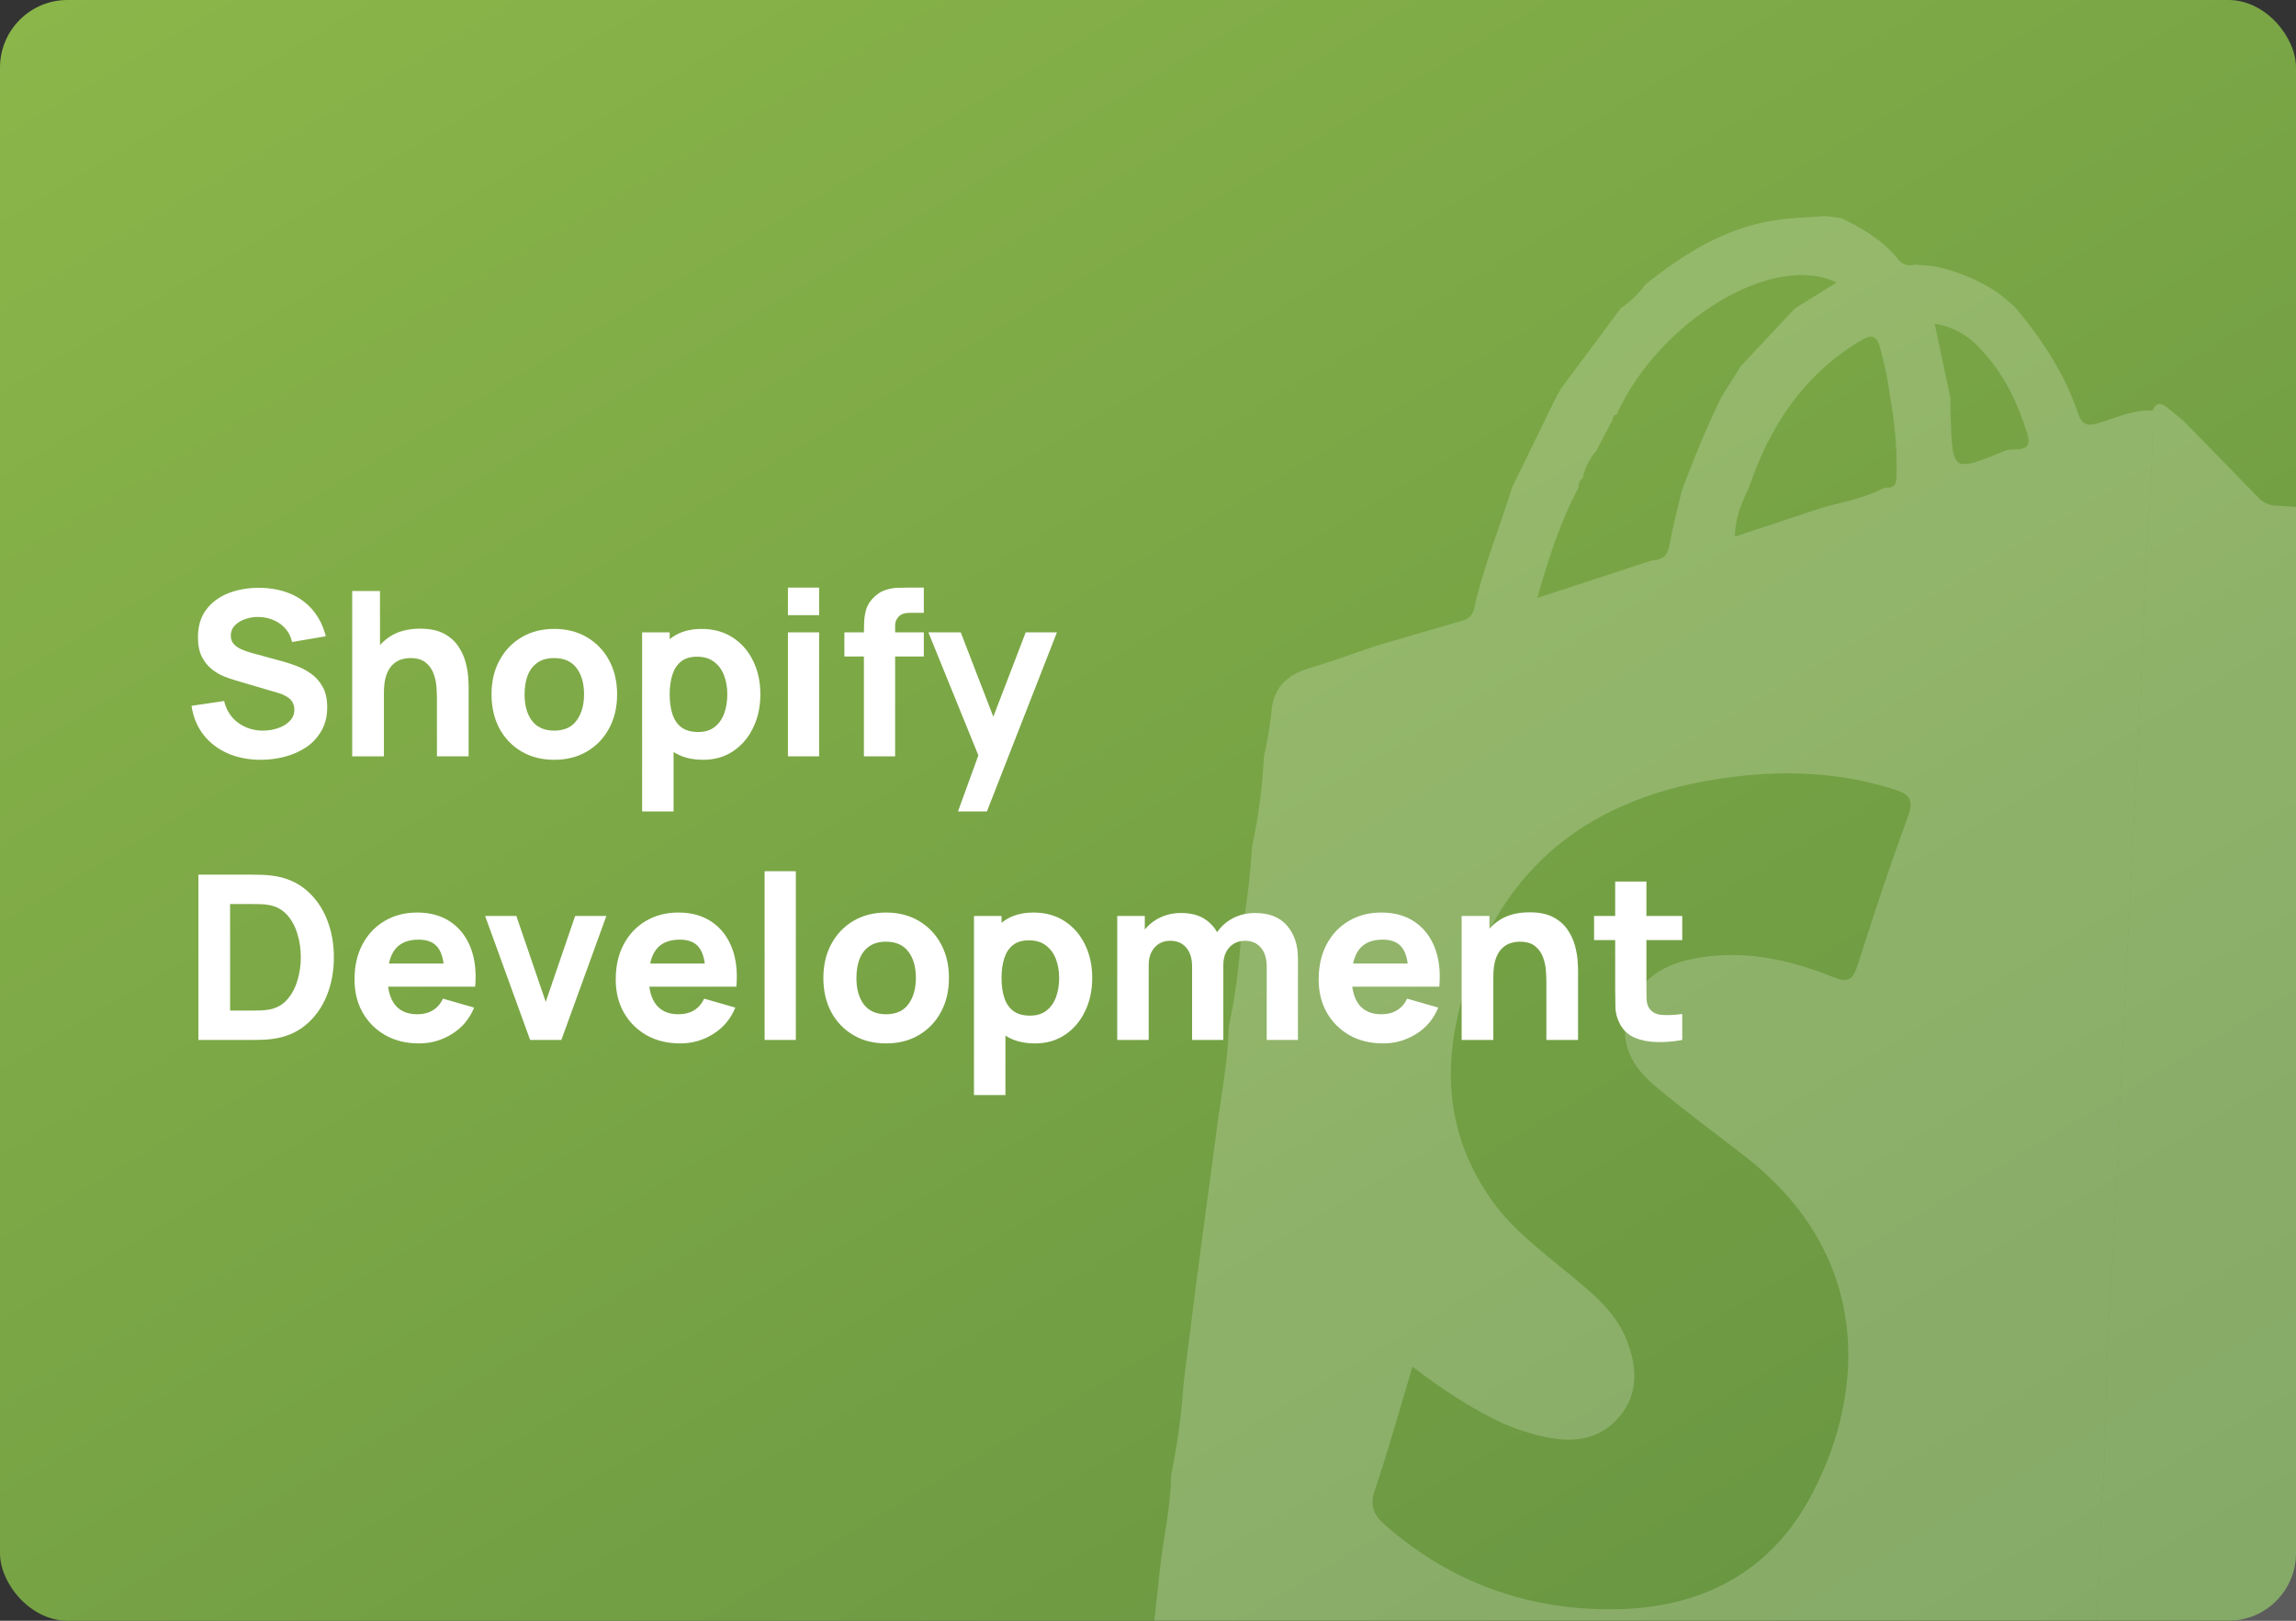 <?xml version="1.0" encoding="UTF-8"?>
<svg xmlns="http://www.w3.org/2000/svg" width="340" height="240" viewBox="0 0 340 240" fill="none">
  <rect x="0" y="0" width="340" height="240" fill="#333333" stroke="none"/>
  <g clip-path="url(#clip0_4587_3358)">
    <rect width="340" height="240" rx="10" fill="url(#paint0_linear_4587_3358)"></rect>
    <path d="M38.628 112.51C36.815 112.51 35.177 112.193 33.715 111.558C32.264 110.912 31.069 109.994 30.128 108.804C29.199 107.603 28.609 106.175 28.36 104.52L33.188 103.806C33.528 105.211 34.231 106.294 35.296 107.053C36.361 107.812 37.574 108.192 38.934 108.192C39.693 108.192 40.43 108.073 41.144 107.835C41.858 107.597 42.442 107.246 42.895 106.781C43.36 106.316 43.592 105.744 43.592 105.064C43.592 104.815 43.552 104.577 43.473 104.35C43.405 104.112 43.286 103.891 43.116 103.687C42.946 103.483 42.702 103.29 42.385 103.109C42.079 102.928 41.688 102.763 41.212 102.616L34.854 100.746C34.378 100.61 33.823 100.417 33.188 100.168C32.565 99.919 31.958 99.562 31.369 99.097C30.78 98.632 30.287 98.02 29.89 97.261C29.505 96.49 29.312 95.521 29.312 94.354C29.312 92.711 29.726 91.345 30.553 90.257C31.38 89.169 32.485 88.359 33.868 87.826C35.251 87.293 36.781 87.033 38.458 87.044C40.147 87.067 41.654 87.356 42.98 87.911C44.306 88.466 45.417 89.277 46.312 90.342C47.207 91.396 47.853 92.688 48.25 94.218L43.252 95.068C43.071 94.275 42.736 93.606 42.249 93.062C41.762 92.518 41.178 92.104 40.498 91.821C39.829 91.538 39.127 91.385 38.39 91.362C37.665 91.339 36.979 91.441 36.333 91.668C35.698 91.883 35.177 92.201 34.769 92.62C34.372 93.039 34.174 93.538 34.174 94.116C34.174 94.649 34.338 95.085 34.667 95.425C34.996 95.754 35.409 96.02 35.908 96.224C36.407 96.428 36.917 96.598 37.438 96.734L41.688 97.89C42.323 98.06 43.025 98.287 43.796 98.57C44.567 98.842 45.303 99.227 46.006 99.726C46.72 100.213 47.304 100.859 47.757 101.664C48.222 102.469 48.454 103.489 48.454 104.724C48.454 106.039 48.176 107.189 47.621 108.175C47.077 109.15 46.34 109.96 45.411 110.606C44.482 111.241 43.428 111.717 42.249 112.034C41.082 112.351 39.875 112.51 38.628 112.51ZM64.703 112V103.33C64.703 102.911 64.68 102.378 64.635 101.732C64.589 101.075 64.448 100.417 64.21 99.76C63.971 99.103 63.581 98.553 63.036 98.111C62.504 97.669 61.745 97.448 60.758 97.448C60.362 97.448 59.937 97.51 59.483 97.635C59.03 97.76 58.605 98.003 58.209 98.366C57.812 98.717 57.483 99.239 57.222 99.93C56.973 100.621 56.849 101.539 56.849 102.684L54.197 101.426C54.197 99.975 54.491 98.615 55.081 97.346C55.67 96.077 56.554 95.051 57.733 94.269C58.922 93.487 60.419 93.096 62.221 93.096C63.66 93.096 64.833 93.34 65.74 93.827C66.646 94.314 67.349 94.932 67.847 95.68C68.358 96.428 68.72 97.21 68.936 98.026C69.151 98.831 69.281 99.567 69.326 100.236C69.372 100.905 69.394 101.392 69.394 101.698V112H64.703ZM52.157 112V87.52H56.27V100.1H56.849V112H52.157ZM82.068 112.51C80.22 112.51 78.6 112.096 77.206 111.269C75.812 110.442 74.724 109.303 73.942 107.852C73.171 106.39 72.786 104.713 72.786 102.82C72.786 100.905 73.182 99.222 73.976 97.771C74.769 96.309 75.863 95.17 77.257 94.354C78.651 93.538 80.254 93.13 82.068 93.13C83.915 93.13 85.536 93.544 86.93 94.371C88.335 95.198 89.429 96.343 90.211 97.805C90.993 99.256 91.384 100.927 91.384 102.82C91.384 104.724 90.987 106.407 90.194 107.869C89.412 109.32 88.318 110.459 86.913 111.286C85.519 112.102 83.904 112.51 82.068 112.51ZM82.068 108.192C83.552 108.192 84.657 107.693 85.383 106.696C86.119 105.687 86.488 104.395 86.488 102.82C86.488 101.188 86.114 99.885 85.366 98.91C84.629 97.935 83.53 97.448 82.068 97.448C81.059 97.448 80.232 97.675 79.586 98.128C78.94 98.581 78.458 99.21 78.141 100.015C77.835 100.82 77.682 101.755 77.682 102.82C77.682 104.463 78.05 105.772 78.787 106.747C79.535 107.71 80.628 108.192 82.068 108.192ZM104.132 112.51C102.308 112.51 100.783 112.085 99.559 111.235C98.335 110.385 97.412 109.229 96.788 107.767C96.176 106.305 95.87 104.656 95.87 102.82C95.87 100.984 96.176 99.335 96.788 97.873C97.4 96.411 98.301 95.255 99.491 94.405C100.681 93.555 102.149 93.13 103.894 93.13C105.651 93.13 107.181 93.549 108.484 94.388C109.788 95.227 110.796 96.377 111.51 97.839C112.236 99.29 112.598 100.95 112.598 102.82C112.598 104.656 112.241 106.305 111.527 107.767C110.825 109.229 109.839 110.385 108.569 111.235C107.3 112.085 105.821 112.51 104.132 112.51ZM95.088 120.16V93.64H99.168V106.22H99.746V120.16H95.088ZM103.384 108.396C104.382 108.396 105.198 108.147 105.832 107.648C106.467 107.149 106.937 106.481 107.243 105.642C107.549 104.792 107.702 103.851 107.702 102.82C107.702 101.8 107.544 100.871 107.226 100.032C106.909 99.182 106.416 98.508 105.747 98.009C105.09 97.499 104.246 97.244 103.214 97.244C102.251 97.244 101.469 97.476 100.868 97.941C100.279 98.406 99.848 99.057 99.576 99.896C99.304 100.735 99.168 101.709 99.168 102.82C99.168 103.931 99.304 104.905 99.576 105.744C99.848 106.583 100.29 107.234 100.902 107.699C101.526 108.164 102.353 108.396 103.384 108.396ZM116.679 91.09V87.01H121.303V91.09H116.679ZM116.679 112V93.64H121.303V112H116.679ZM127.93 112V93.708C127.93 93.243 127.941 92.716 127.964 92.127C127.986 91.538 128.077 90.943 128.236 90.342C128.406 89.741 128.712 89.197 129.154 88.71C129.72 88.075 130.332 87.645 130.99 87.418C131.658 87.18 132.304 87.055 132.928 87.044C133.551 87.021 134.084 87.01 134.526 87.01H136.804V90.75H134.696C133.97 90.75 133.432 90.937 133.081 91.311C132.729 91.674 132.554 92.11 132.554 92.62V112H127.93ZM125.04 97.21V93.64H136.804V97.21H125.04ZM141.861 120.16L145.397 110.436L145.465 113.292L137.475 93.64H142.269L147.641 107.546H146.553L151.891 93.64H156.515L146.145 120.16H141.861ZM29.38 154V129.52H37.302C37.495 129.52 37.891 129.526 38.492 129.537C39.093 129.548 39.671 129.588 40.226 129.656C42.198 129.894 43.87 130.58 45.241 131.713C46.612 132.846 47.655 134.286 48.369 136.031C49.083 137.776 49.44 139.686 49.44 141.76C49.44 143.834 49.083 145.744 48.369 147.489C47.655 149.234 46.612 150.674 45.241 151.807C43.87 152.94 42.198 153.626 40.226 153.864C39.671 153.932 39.093 153.972 38.492 153.983C37.891 153.994 37.495 154 37.302 154H29.38ZM34.072 149.648H37.302C37.608 149.648 38.022 149.642 38.543 149.631C39.064 149.608 39.535 149.557 39.954 149.478C41.019 149.263 41.886 148.764 42.555 147.982C43.235 147.2 43.734 146.259 44.051 145.16C44.38 144.061 44.544 142.927 44.544 141.76C44.544 140.536 44.374 139.374 44.034 138.275C43.705 137.176 43.201 136.246 42.521 135.487C41.841 134.728 40.985 134.246 39.954 134.042C39.535 133.951 39.064 133.9 38.543 133.889C38.022 133.878 37.608 133.872 37.302 133.872H34.072V149.648ZM62.053 154.51C60.171 154.51 58.511 154.108 57.072 153.303C55.644 152.487 54.522 151.371 53.706 149.954C52.901 148.526 52.499 146.894 52.499 145.058C52.499 143.052 52.895 141.307 53.689 139.822C54.482 138.337 55.576 137.187 56.97 136.371C58.364 135.544 59.967 135.13 61.781 135.13C63.707 135.13 65.345 135.583 66.694 136.49C68.042 137.397 69.04 138.672 69.686 140.315C70.332 141.958 70.558 143.891 70.366 146.112H65.793V144.412C65.793 142.542 65.492 141.199 64.892 140.383C64.302 139.556 63.333 139.142 61.985 139.142C60.409 139.142 59.248 139.624 58.5 140.587C57.763 141.539 57.395 142.95 57.395 144.82C57.395 146.531 57.763 147.857 58.5 148.798C59.248 149.727 60.341 150.192 61.781 150.192C62.687 150.192 63.464 149.994 64.11 149.597C64.756 149.2 65.249 148.628 65.589 147.88L70.213 149.206C69.521 150.883 68.428 152.187 66.932 153.116C65.447 154.045 63.821 154.51 62.053 154.51ZM55.967 146.112V142.678H68.139V146.112H55.967ZM78.504 154L71.84 135.64H76.464L80.816 148.356L85.168 135.64H89.792L83.128 154H78.504ZM100.734 154.51C98.853 154.51 97.193 154.108 95.753 153.303C94.325 152.487 93.203 151.371 92.387 149.954C91.583 148.526 91.18 146.894 91.18 145.058C91.18 143.052 91.577 141.307 92.37 139.822C93.164 138.337 94.257 137.187 95.651 136.371C97.045 135.544 98.649 135.13 100.462 135.13C102.389 135.13 104.027 135.583 105.375 136.49C106.724 137.397 107.721 138.672 108.367 140.315C109.013 141.958 109.24 143.891 109.047 146.112H104.474V144.412C104.474 142.542 104.174 141.199 103.573 140.383C102.984 139.556 102.015 139.142 100.666 139.142C99.091 139.142 97.929 139.624 97.181 140.587C96.445 141.539 96.076 142.95 96.076 144.82C96.076 146.531 96.445 147.857 97.181 148.798C97.929 149.727 99.023 150.192 100.462 150.192C101.369 150.192 102.145 149.994 102.791 149.597C103.437 149.2 103.93 148.628 104.27 147.88L108.894 149.206C108.203 150.883 107.109 152.187 105.613 153.116C104.129 154.045 102.502 154.51 100.734 154.51ZM94.648 146.112V142.678H106.82V146.112H94.648ZM113.226 154V129.01H117.85V154H113.226ZM131.208 154.51C129.361 154.51 127.74 154.096 126.346 153.269C124.952 152.442 123.864 151.303 123.082 149.852C122.312 148.39 121.926 146.713 121.926 144.82C121.926 142.905 122.323 141.222 123.116 139.771C123.91 138.309 125.003 137.17 126.397 136.354C127.791 135.538 129.395 135.13 131.208 135.13C133.056 135.13 134.676 135.544 136.07 136.371C137.476 137.198 138.569 138.343 139.351 139.805C140.133 141.256 140.524 142.927 140.524 144.82C140.524 146.724 140.128 148.407 139.334 149.869C138.552 151.32 137.459 152.459 136.053 153.286C134.659 154.102 133.044 154.51 131.208 154.51ZM131.208 150.192C132.693 150.192 133.798 149.693 134.523 148.696C135.26 147.687 135.628 146.395 135.628 144.82C135.628 143.188 135.254 141.885 134.506 140.91C133.77 139.935 132.67 139.448 131.208 139.448C130.2 139.448 129.372 139.675 128.726 140.128C128.08 140.581 127.599 141.21 127.281 142.015C126.975 142.82 126.822 143.755 126.822 144.82C126.822 146.463 127.191 147.772 127.927 148.747C128.675 149.71 129.769 150.192 131.208 150.192ZM153.273 154.51C151.448 154.51 149.924 154.085 148.7 153.235C147.476 152.385 146.552 151.229 145.929 149.767C145.317 148.305 145.011 146.656 145.011 144.82C145.011 142.984 145.317 141.335 145.929 139.873C146.541 138.411 147.442 137.255 148.632 136.405C149.822 135.555 151.289 135.13 153.035 135.13C154.791 135.13 156.321 135.549 157.625 136.388C158.928 137.227 159.937 138.377 160.651 139.839C161.376 141.29 161.739 142.95 161.739 144.82C161.739 146.656 161.382 148.305 160.668 149.767C159.965 151.229 158.979 152.385 157.71 153.235C156.44 154.085 154.961 154.51 153.273 154.51ZM144.229 162.16V135.64H148.309V148.22H148.887V162.16H144.229ZM152.525 150.396C153.522 150.396 154.338 150.147 154.973 149.648C155.607 149.149 156.078 148.481 156.384 147.642C156.69 146.792 156.843 145.851 156.843 144.82C156.843 143.8 156.684 142.871 156.367 142.032C156.049 141.182 155.556 140.508 154.888 140.009C154.23 139.499 153.386 139.244 152.355 139.244C151.391 139.244 150.609 139.476 150.009 139.941C149.419 140.406 148.989 141.057 148.717 141.896C148.445 142.735 148.309 143.709 148.309 144.82C148.309 145.931 148.445 146.905 148.717 147.744C148.989 148.583 149.431 149.234 150.043 149.699C150.666 150.164 151.493 150.396 152.525 150.396ZM187.58 154V143.154C187.58 141.941 187.291 141.001 186.713 140.332C186.146 139.652 185.358 139.312 184.35 139.312C183.704 139.312 183.143 139.465 182.667 139.771C182.191 140.066 181.817 140.485 181.545 141.029C181.284 141.562 181.154 142.179 181.154 142.882L179.216 141.59C179.216 140.332 179.51 139.221 180.1 138.258C180.7 137.295 181.499 136.547 182.497 136.014C183.505 135.47 184.622 135.198 185.846 135.198C187.942 135.198 189.523 135.821 190.589 137.068C191.665 138.303 192.204 139.924 192.204 141.93V154H187.58ZM165.446 154V135.64H169.526V141.726H170.104V154H165.446ZM176.53 154V143.154C176.53 141.941 176.241 141.001 175.663 140.332C175.096 139.652 174.308 139.312 173.3 139.312C172.336 139.312 171.56 139.646 170.971 140.315C170.393 140.972 170.104 141.828 170.104 142.882L168.166 141.522C168.166 140.321 168.466 139.244 169.067 138.292C169.667 137.34 170.472 136.586 171.481 136.031C172.501 135.476 173.64 135.198 174.898 135.198C176.337 135.198 177.516 135.504 178.434 136.116C179.363 136.728 180.049 137.544 180.491 138.564C180.933 139.584 181.154 140.706 181.154 141.93V154H176.53ZM204.826 154.51C202.945 154.51 201.284 154.108 199.845 153.303C198.417 152.487 197.295 151.371 196.479 149.954C195.674 148.526 195.272 146.894 195.272 145.058C195.272 143.052 195.669 141.307 196.462 139.822C197.255 138.337 198.349 137.187 199.743 136.371C201.137 135.544 202.741 135.13 204.554 135.13C206.481 135.13 208.118 135.583 209.467 136.49C210.816 137.397 211.813 138.672 212.459 140.315C213.105 141.958 213.332 143.891 213.139 146.112H208.566V144.412C208.566 142.542 208.266 141.199 207.665 140.383C207.076 139.556 206.107 139.142 204.758 139.142C203.183 139.142 202.021 139.624 201.273 140.587C200.536 141.539 200.168 142.95 200.168 144.82C200.168 146.531 200.536 147.857 201.273 148.798C202.021 149.727 203.115 150.192 204.554 150.192C205.461 150.192 206.237 149.994 206.883 149.597C207.529 149.2 208.022 148.628 208.362 147.88L212.986 149.206C212.295 150.883 211.201 152.187 209.705 153.116C208.22 154.045 206.594 154.51 204.826 154.51ZM198.74 146.112V142.678H210.912V146.112H198.74ZM228.992 154V145.33C228.992 144.911 228.969 144.378 228.924 143.732C228.878 143.075 228.737 142.417 228.499 141.76C228.261 141.103 227.87 140.553 227.326 140.111C226.793 139.669 226.034 139.448 225.048 139.448C224.651 139.448 224.226 139.51 223.773 139.635C223.319 139.76 222.894 140.003 222.498 140.366C222.101 140.717 221.772 141.239 221.512 141.93C221.262 142.621 221.138 143.539 221.138 144.684L218.486 143.426C218.486 141.975 218.78 140.615 219.37 139.346C219.959 138.077 220.843 137.051 222.022 136.269C223.212 135.487 224.708 135.096 226.51 135.096C227.949 135.096 229.122 135.34 230.029 135.827C230.935 136.314 231.638 136.932 232.137 137.68C232.647 138.428 233.009 139.21 233.225 140.026C233.44 140.831 233.57 141.567 233.616 142.236C233.661 142.905 233.684 143.392 233.684 143.698V154H228.992ZM216.446 154V135.64H220.56V141.726H221.138V154H216.446ZM249.111 154C247.842 154.238 246.595 154.34 245.371 154.306C244.158 154.283 243.07 154.074 242.107 153.677C241.155 153.269 240.43 152.617 239.931 151.722C239.478 150.883 239.24 150.033 239.217 149.172C239.194 148.299 239.183 147.313 239.183 146.214V130.54H243.807V145.942C243.807 146.656 243.813 147.302 243.824 147.88C243.847 148.447 243.966 148.9 244.181 149.24C244.589 149.886 245.241 150.237 246.136 150.294C247.031 150.351 248.023 150.305 249.111 150.158V154ZM236.055 139.21V135.64H249.111V139.21H236.055Z" fill="white"></path>
    <g opacity="0.2">
      <path d="M181.961 152.03C182.889 147.641 183.493 143.19 183.77 138.712C184.584 134.337 185.128 129.916 185.398 125.473C186.343 121.069 186.932 116.595 187.16 112.095C187.642 109.962 188.008 107.803 188.256 105.629C188.489 101.887 190.516 99.943 193.926 98.93C197.336 97.918 200.573 96.726 203.857 95.601C208.085 94.376 212.312 93.157 216.533 91.912C216.967 91.823 217.365 91.608 217.678 91.294C217.992 90.981 218.206 90.582 218.294 90.147C219.624 83.974 222.09 78.161 223.918 72.168L230.419 58.849L231.177 57.517L240.011 45.645C241.429 44.698 242.666 43.502 243.66 42.115C249.423 37.534 255.558 33.665 263.029 32.586C265.422 32.24 267.855 32.187 270.275 32L272.681 32.3C275.805 33.825 278.783 35.556 281.003 38.293C281.273 38.704 281.671 39.015 282.135 39.176C282.599 39.338 283.103 39.341 283.569 39.185L285.563 39.338L286.228 39.398C289.775 40.071 293.143 41.482 296.112 43.54L298.365 45.431C302.354 50.199 305.77 55.36 307.758 61.313C308.349 63.091 309.373 63.071 310.776 62.645C313.434 61.846 315.934 60.647 318.785 60.794C318.845 70.077 317.921 79.319 317.562 88.576C317.03 102.593 316.233 116.584 315.568 130.588C315.163 139.185 314.651 147.782 314.279 156.378C313.694 169.943 313.075 183.507 312.238 197.059C311.753 204.89 311.985 212.767 311.367 220.579C310.968 225.666 311.135 230.747 310.702 235.808C309.759 247.794 309.466 259.827 308.755 271.834C308.595 274.497 309.685 274.73 311.746 274.277C328.616 270.575 345.487 266.846 362.37 263.21C369.463 261.685 376.462 259.661 383.727 258.961C383.767 260.293 382.684 260.113 381.906 260.293C380.138 260.759 378.357 261.206 376.588 261.625C372.105 262.277 367.665 263.203 363.294 264.395C358.807 265.248 354.294 265.994 349.92 267.359C340.707 269.037 331.541 270.948 322.468 273.285C318.272 273.918 314.122 274.823 310.044 275.995C305.571 276.102 301.363 274.311 296.93 274.144C292.554 272.955 288.091 272.117 283.582 271.64C283.293 271.417 282.963 271.254 282.61 271.16C282.258 271.067 281.89 271.044 281.528 271.094L270.308 269.063L256.974 266.506C252.58 265.661 248.24 264.509 243.746 264.176C239.384 263.004 234.94 262.16 230.452 261.652L218.235 259.261C209.068 257.39 199.909 255.479 190.629 254.234C186.28 253.002 181.832 252.153 177.335 251.696C176.612 251.427 175.873 251.204 175.122 251.031C169.937 250.172 169.937 250.185 170.017 244.977C171.1 240.616 171.28 236.127 171.845 231.659C172.41 227.191 173.36 222.856 173.433 218.374C174.346 213.983 174.952 209.532 175.248 205.056C175.802 200.657 176.356 196.253 176.91 191.845C177.207 189.576 177.503 187.305 177.8 185.032L180.459 165.148C181.071 160.913 181.868 156.518 181.961 152.03ZM270.308 75.031C273.306 74.298 276.29 73.639 279.102 72.221C280.977 72.407 280.844 71.122 280.857 69.877C280.902 66.176 280.579 62.48 279.893 58.843C279.609 56.442 279.133 54.069 278.471 51.744C277.919 49.487 277.141 49.467 275.347 50.552C267.024 55.606 262.052 63.151 259.001 72.174C257.944 74.392 256.921 76.623 256.927 79.453L270.308 75.031ZM239.539 61.32C239.432 61.328 239.328 61.358 239.233 61.407C239.138 61.455 239.053 61.522 238.984 61.604C238.915 61.686 238.862 61.781 238.83 61.883C238.797 61.985 238.785 62.092 238.794 62.199L236.355 66.807C235.355 67.958 234.668 69.348 234.361 70.842C234.145 70.984 233.974 71.185 233.87 71.421C233.767 71.658 233.734 71.919 233.776 72.174C231.117 77.115 229.402 82.409 227.654 88.542L244.544 83.008C245.993 82.942 246.93 82.436 247.203 80.798C247.675 78.134 248.379 75.51 248.984 72.873C250.712 68.097 252.682 63.411 254.887 58.836L257.752 54.261L265.801 45.664L271.963 41.836C262.544 37.261 245.787 47.509 239.459 61.227L239.539 61.32ZM296.823 66.794C298.153 66.128 301.277 67.46 300.147 63.997C298.684 59.442 296.624 55.16 293.254 51.664C291.501 49.668 289.108 48.347 286.487 47.928C287.305 51.804 288.062 55.333 288.814 58.869C288.814 59.855 288.814 60.867 288.86 61.826C289.139 69.917 289.139 69.917 296.823 66.794ZM209.161 202.386C207.267 208.685 205.599 214.752 203.584 220.698C202.793 223.036 203.438 224.361 205.127 225.839C214.904 234.416 226.397 238.492 239.246 238.298C252.095 238.105 262.318 232.751 268.354 221.198C276.649 205.316 276.703 185.472 258.43 171.255C253.976 167.779 249.41 164.449 245.096 160.82C241.825 158.063 239.691 154.627 241.061 150.012C242.43 145.398 245.827 143.02 250.367 142.055C257.679 140.496 264.678 141.955 271.431 144.678C273.685 145.591 274.389 145.111 275.094 142.9C277.427 135.522 279.873 128.171 282.532 120.925C283.403 118.548 282.898 117.643 280.611 116.93C271.644 114.047 262.498 113.98 253.358 115.525C237.511 118.188 225.214 126.179 218.84 141.382C213.695 153.648 212.658 166.094 220.913 177.754C224.024 182.136 228.338 185.312 232.426 188.708C235.836 191.538 239.372 194.342 240.988 198.697C242.404 202.479 242.649 206.341 239.871 209.698C237.212 212.907 233.663 213.653 229.668 212.954C227.165 212.5 224.728 211.742 222.409 210.696C217.743 208.539 213.542 205.682 209.161 202.386Z" fill="white"></path>
      <path d="M383.701 259.035C376.436 259.701 369.436 261.758 362.344 263.283C345.46 266.919 328.59 270.648 311.719 274.351C309.659 274.803 308.569 274.557 308.728 271.907C309.44 259.92 309.732 247.874 310.676 235.881C311.081 230.82 310.915 225.739 311.341 220.652C311.959 212.841 311.726 204.963 312.211 197.132C313.049 183.581 313.667 170.016 314.252 156.451C314.624 147.855 315.136 139.258 315.542 130.661C316.206 116.677 317.024 102.693 317.536 88.649C317.895 79.392 318.819 70.15 318.759 60.867C319.224 59.582 320.008 59.595 320.939 60.354C321.757 61.02 322.554 61.686 323.365 62.352C327.068 66.141 330.79 69.917 334.472 73.732C334.807 74.09 335.211 74.375 335.658 74.572C336.106 74.769 336.589 74.873 337.078 74.878C341.598 75.144 346.112 75.544 350.625 75.85C351.368 76.006 352.126 76.084 352.885 76.083C356.049 75.77 357.438 77.262 357.751 80.325C357.923 82.029 357.751 83.841 358.641 85.432C358.909 89.922 359.576 94.38 360.635 98.751C361.546 107.687 362.895 116.564 364.571 125.387C364.829 129.875 365.481 134.331 366.518 138.705C366.813 143.192 367.48 147.647 368.512 152.023C368.808 156.506 369.452 160.959 370.44 165.341L372.275 178.553C372.948 182.992 373.613 187.447 374.269 191.918C374.862 195.913 375.452 199.887 376.037 203.838C375.936 204.212 375.925 204.604 376.003 204.983C376.082 205.363 376.248 205.718 376.489 206.022C376.582 210.017 377.512 213.906 378.057 217.848L380.337 232.785L382.072 245.097C382.719 249.537 383.362 253.976 384 258.415C383.877 258.61 383.777 258.818 383.701 259.035Z" fill="white"></path>
    </g>
  </g>
  <defs>
    <linearGradient id="paint0_linear_4587_3358" x1="119.238" y1="-81.832" x2="383.754" y2="362.347" gradientUnits="userSpaceOnUse">
      <stop stop-color="#8CB74A"></stop>
      <stop offset="1" stop-color="#59873E"></stop>
    </linearGradient>
    <clipPath id="clip0_4587_3358">
      <rect width="340" height="240" fill="white"></rect>
    </clipPath>
  </defs>
</svg>
